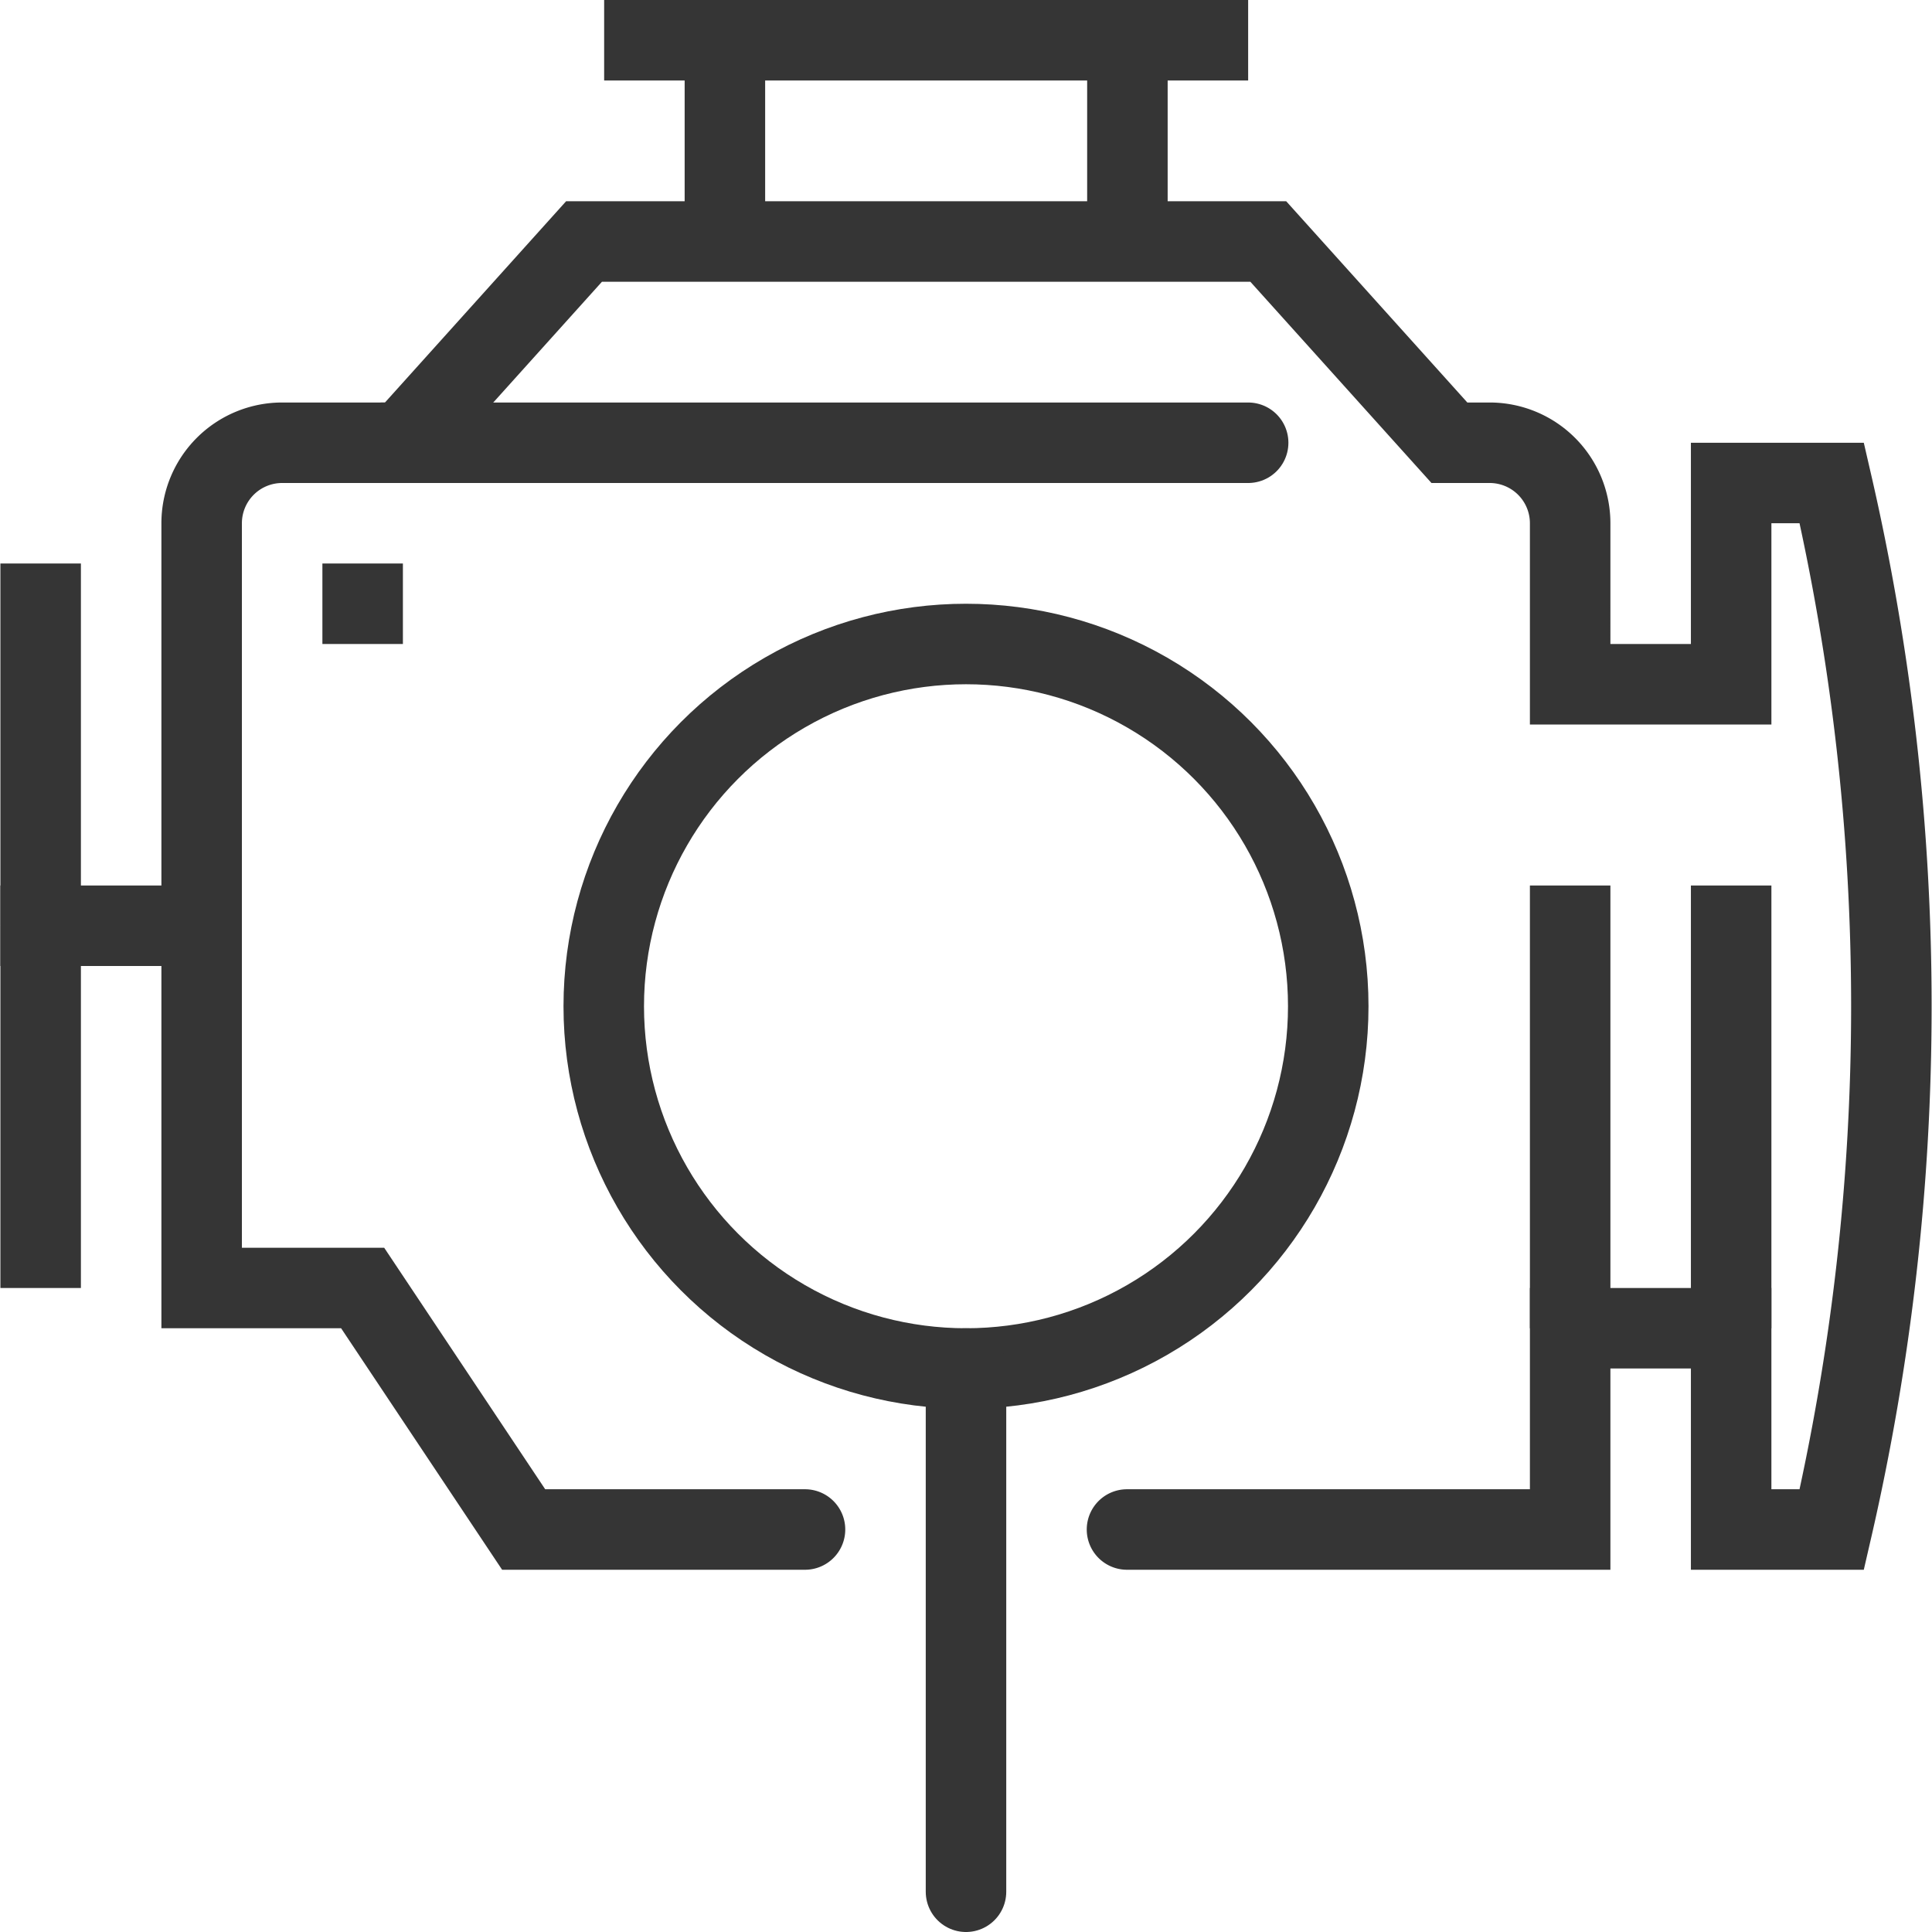 <?xml version="1.0" ?>
<!-- Uploaded to: SVG Repo, www.svgrepo.com, Generator: SVG Repo Mixer Tools -->
<svg width="800px" height="800px" viewBox="0 0 48 48" data-name="Layer 1" id="Layer_1" xmlns="http://www.w3.org/2000/svg">
<defs>
<style>
      .cls-1, .cls-2, .cls-3 {
        fill: none;
        stroke: #353535;
        stroke-width: 2px;
      }

      .cls-1, .cls-2 {
        stroke-miterlimit: 10;
      }

      .cls-2, .cls-3 {
        stroke-linecap: round;
      }

      .cls-3 {
        stroke-linejoin: round;
      }
    </style>
</defs>
<title/>
<g>
<line class="cls-1" x1="43.01" x2="43.01" y1="22" y2="33"/>
<line class="cls-1" x1="39.01" x2="39.01" y1="22" y2="33"/>
<line class="cls-1" x1="0.01" x2="5.01" y1="23" y2="23"/>
<line class="cls-1" x1="1.01" x2="1.01" y1="23" y2="14"/>
<line class="cls-2" x1="9.51" x2="31.01" y1="11" y2="11"/>
<line class="cls-1" x1="1.01" x2="1.01" y1="23" y2="32"/>
<path class="cls-2" d="M28,38H39.01V33h4v5h2.5a57.814,57.814,0,0,0,0-26h-2.5v5h-4V13a2,2,0,0,0-2-2h-1l-4.5-5h-17l-4.5,5h-3a2,2,0,0,0-2,2V32h4l4,6H20"/>
<line class="cls-1" x1="8.01" x2="10.01" y1="15" y2="15"/>
<line class="cls-1" x1="15.01" x2="31.01" y1="1" y2="1"/>
<line class="cls-1" x1="18.01" x2="18.01" y1="1" y2="6"/>
<line class="cls-1" x1="28.01" x2="28.01" y1="1" y2="6"/>
</g>
<circle class="cls-2" cx="24" cy="25" r="9"/>
<line class="cls-3" x1="24" x2="24" y1="34" y2="47"/>
</svg>